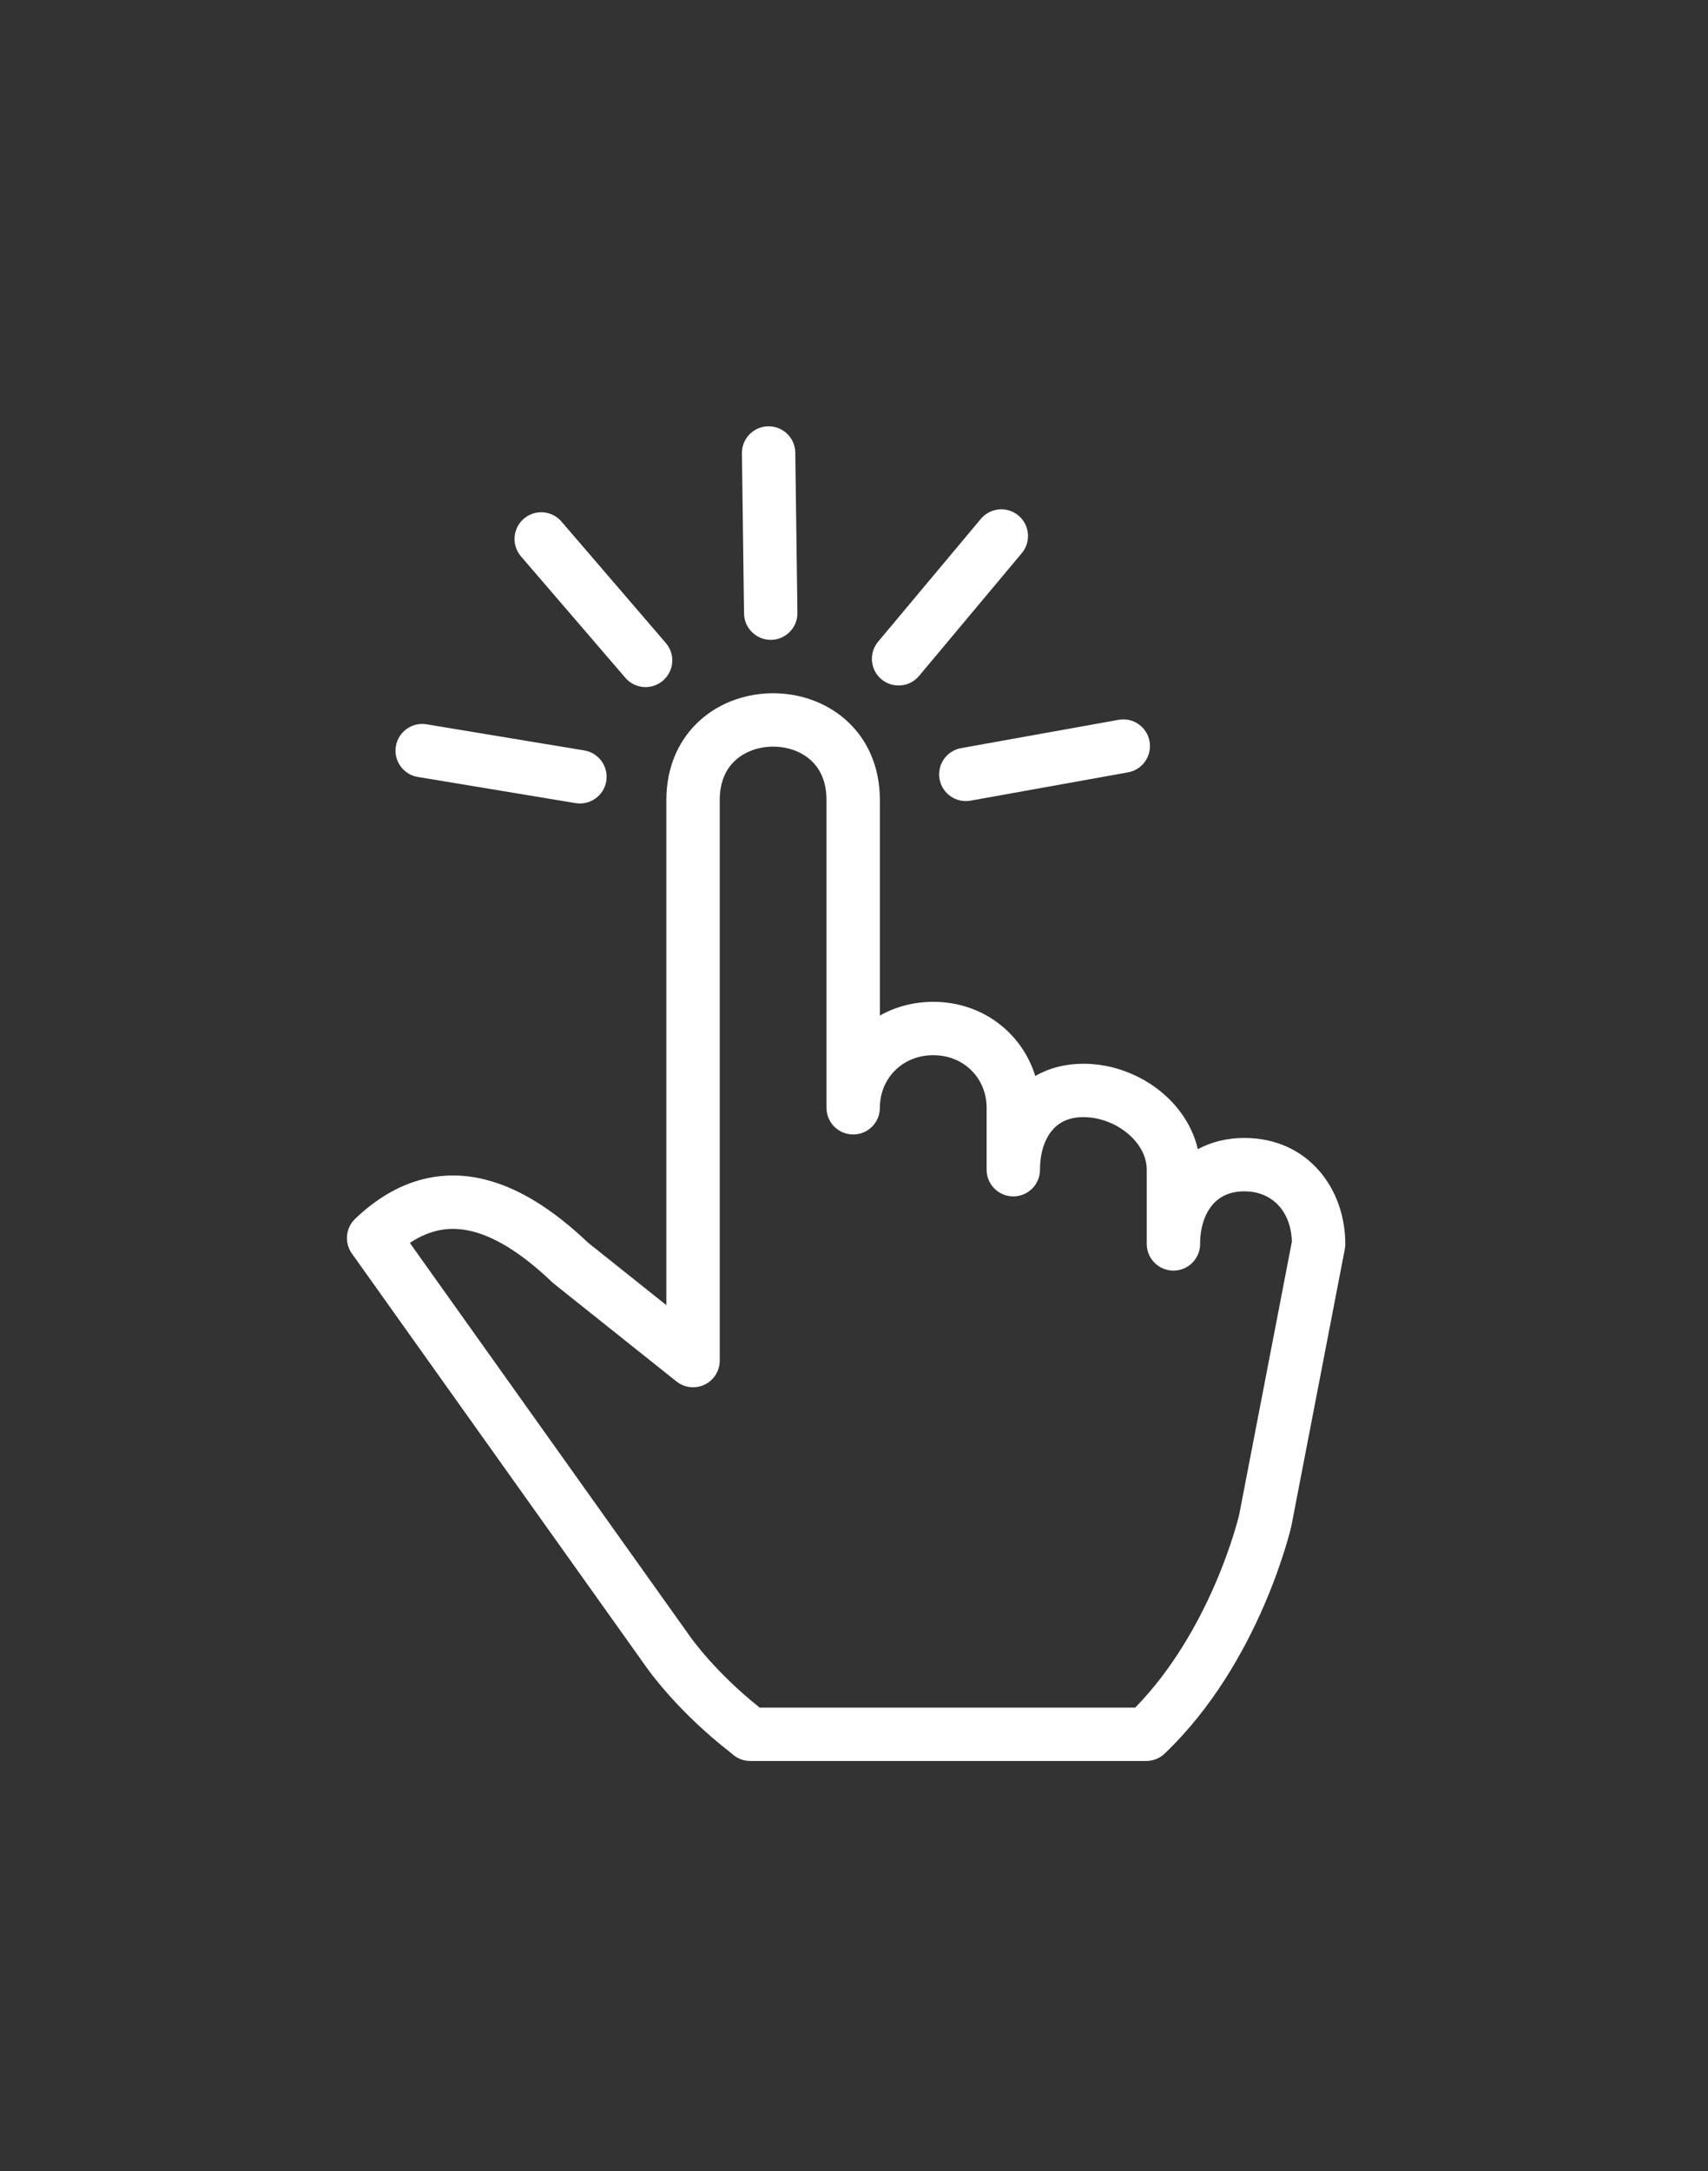 <svg width="48" height="61" viewBox="0 0 48 61" fill="none" xmlns="http://www.w3.org/2000/svg">
<rect x="0" y="0" width="48" height="61" fill="#333333" stroke="none"/>
<path fill-rule="evenodd" clip-rule="evenodd" d="M28.622 14.485C28.939 14.751 28.981 15.224 28.715 15.542L25.828 18.992C25.562 19.309 25.089 19.351 24.771 19.086C24.454 18.82 24.412 18.347 24.678 18.029L27.565 14.579C27.831 14.261 28.304 14.219 28.622 14.485Z" fill="white"/>
<path fill-rule="evenodd" clip-rule="evenodd" d="M32.306 20.83C32.379 21.238 32.108 21.628 31.7 21.701L27.275 22.496C26.868 22.569 26.478 22.298 26.404 21.89C26.331 21.483 26.602 21.093 27.01 21.02L31.435 20.225C31.843 20.151 32.233 20.423 32.306 20.83Z" fill="white"/>
<path fill-rule="evenodd" clip-rule="evenodd" d="M11.125 20.968C11.193 20.559 11.579 20.283 11.988 20.351L16.42 21.085C16.829 21.153 17.105 21.54 17.038 21.948C16.97 22.357 16.584 22.633 16.175 22.565L11.742 21.83C11.334 21.763 11.057 21.376 11.125 20.968Z" fill="white"/>
<path fill-rule="evenodd" clip-rule="evenodd" d="M14.721 14.574C15.036 14.304 15.509 14.34 15.779 14.654L18.712 18.067C18.982 18.381 18.946 18.854 18.631 19.124C18.317 19.394 17.844 19.358 17.574 19.044L14.641 15.632C14.371 15.318 14.407 14.844 14.721 14.574Z" fill="white"/>
<path fill-rule="evenodd" clip-rule="evenodd" d="M21.59 11.978C22.004 11.973 22.345 12.304 22.35 12.718L22.41 17.218C22.416 17.632 22.084 17.972 21.67 17.978C21.256 17.983 20.916 17.652 20.91 17.238L20.85 12.738C20.845 12.324 21.176 11.983 21.59 11.978Z" fill="white"/>
<path fill-rule="evenodd" clip-rule="evenodd" d="M23.773 20.23C24.363 20.754 24.727 21.524 24.727 22.478V28.534C25.164 28.288 25.674 28.148 26.227 28.148C27.611 28.148 28.722 29.025 29.094 30.231C29.483 30.009 29.94 29.888 30.45 29.888C31.279 29.888 32.082 30.207 32.682 30.72C33.147 31.118 33.518 31.657 33.662 32.288C34.042 32.084 34.484 31.973 34.972 31.973C36.745 31.973 37.807 33.386 37.807 34.95C37.807 34.998 37.803 35.046 37.794 35.093L36.294 42.863C36.292 42.871 36.291 42.88 36.289 42.888L35.557 42.72C36.289 42.888 36.289 42.888 36.289 42.888L36.287 42.894L36.285 42.904L36.276 42.941C36.268 42.972 36.257 43.017 36.242 43.073C36.212 43.185 36.167 43.345 36.105 43.543C35.982 43.939 35.791 44.49 35.518 45.12C34.975 46.371 34.09 47.972 32.731 49.27C32.591 49.404 32.406 49.478 32.212 49.478H21.082C20.877 49.478 20.691 49.395 20.555 49.261C19.795 48.675 19.207 48.084 18.805 47.634C18.598 47.401 18.439 47.205 18.33 47.064C18.275 46.994 18.233 46.938 18.204 46.897C18.189 46.877 18.178 46.861 18.17 46.85L18.162 46.838L18.16 46.835L18.159 46.834L9.889 35.221C9.673 34.917 9.712 34.5 9.982 34.243C11.043 33.23 12.209 32.867 13.406 33.092C14.534 33.304 15.583 34.019 16.528 34.917L18.727 36.671V22.478C18.727 21.524 19.093 20.754 19.682 20.23C20.258 19.718 21.005 19.478 21.727 19.478C22.45 19.478 23.197 19.718 23.773 20.23ZM19.39 45.978L19.394 45.983C19.397 45.987 19.401 45.993 19.407 46.001C19.41 46.005 19.413 46.009 19.416 46.014C19.437 46.043 19.47 46.087 19.515 46.145C19.605 46.261 19.742 46.431 19.924 46.635C20.257 47.007 20.736 47.491 21.349 47.978H31.904C32.951 46.905 33.673 45.603 34.142 44.523C34.39 43.951 34.563 43.452 34.673 43.098C34.728 42.921 34.767 42.781 34.792 42.687C34.805 42.64 34.814 42.604 34.819 42.582L34.824 42.563L36.306 34.884C36.28 34.026 35.745 33.473 34.972 33.473C34.544 33.473 34.259 33.631 34.069 33.858C33.866 34.099 33.727 34.474 33.727 34.95C33.727 35.365 33.392 35.7 32.977 35.7C32.563 35.7 32.227 35.365 32.227 34.95V32.865C32.227 32.514 32.049 32.153 31.707 31.86C31.364 31.567 30.903 31.388 30.45 31.388C30.022 31.388 29.745 31.545 29.561 31.768C29.363 32.008 29.227 32.383 29.227 32.865C29.227 33.28 28.892 33.615 28.477 33.615C28.063 33.615 27.727 33.28 27.727 32.865V31.125C27.727 30.306 27.1 29.648 26.227 29.648C25.355 29.648 24.727 30.306 24.727 31.125C24.727 31.54 24.392 31.875 23.977 31.875C23.563 31.875 23.227 31.54 23.227 31.125V22.478C23.227 21.931 23.03 21.577 22.776 21.351C22.508 21.113 22.13 20.978 21.727 20.978C21.325 20.978 20.947 21.113 20.679 21.351C20.425 21.577 20.227 21.931 20.227 22.478V38.228C20.227 38.516 20.062 38.779 19.803 38.904C19.543 39.029 19.235 38.994 19.01 38.814L15.567 36.069C15.55 36.055 15.533 36.041 15.517 36.025C14.647 35.194 13.847 34.701 13.129 34.566C12.617 34.47 12.087 34.544 11.518 34.922L19.384 45.968L19.39 45.977L19.39 45.978Z" fill="white"/>
</svg>
